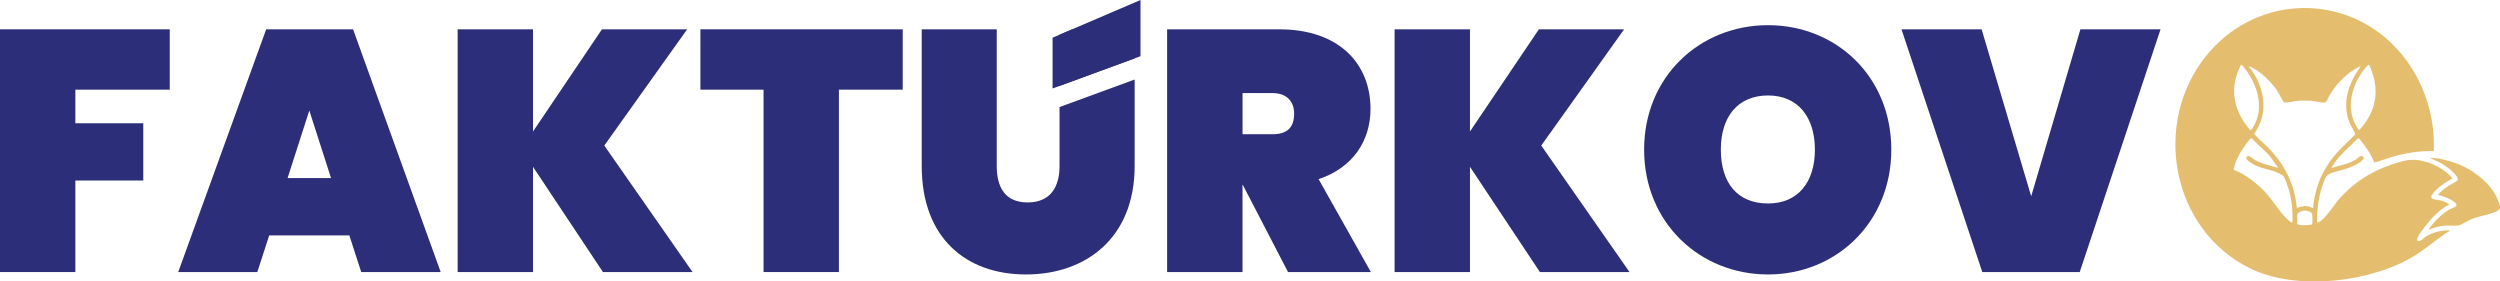 <svg width="302" height="34" viewBox="0 0 302 34" fill="none" xmlns="http://www.w3.org/2000/svg">
<g clip-path="url(#clip0_132_974)">
<path d="M288.893 5.236C292.358 8.552 294.206 13.427 294.002 18.25C292.329 18.197 290.671 18.476 289.069 18.927C288.314 19.138 287.577 19.45 286.821 19.632C286.384 18.543 285.709 17.631 284.982 16.729H284.816C283.913 17.66 282.858 18.5 282.093 19.56C282.036 19.637 281.608 20.261 281.646 20.294C282.597 19.992 283.704 19.829 284.564 19.291C284.778 19.157 285.168 18.653 285.448 18.912C285.762 19.195 285.02 19.637 284.816 19.767C284.317 20.074 283.671 20.299 283.115 20.477C282.559 20.654 281.371 20.827 281 21.326C280.853 21.528 280.591 22.31 280.501 22.588C280.045 23.975 279.874 25.41 279.902 26.869C279.978 26.883 280.035 26.855 280.106 26.826C280.834 26.547 281.974 24.709 282.554 24.052C284.298 22.075 286.394 20.721 288.874 19.887C290.309 19.407 291.26 19.085 292.781 19.474C294.069 19.805 295.394 20.52 296.259 21.542C295.456 22.003 294.392 22.66 293.855 23.433C293.764 23.567 293.631 23.726 293.717 23.884C293.755 23.932 293.802 23.994 293.859 24.018C294.083 24.129 294.701 24.162 295.033 24.268C295.328 24.364 295.627 24.503 295.879 24.685C294.663 25.328 293.703 26.36 292.871 27.45C292.69 27.685 292.001 28.606 291.992 28.832C291.992 28.899 291.992 28.961 292.025 29.024C292.191 29.369 292.833 28.707 293.056 28.573C293.926 28.045 294.981 27.766 295.993 27.838C294.553 28.712 293.303 29.859 291.887 30.761C286.641 34.11 277.502 35.195 271.852 32.44C262.333 27.8 259.905 14.939 266.51 6.738C272.175 -0.293 282.373 -1.022 288.917 5.236H288.893ZM270.844 7.885C270.811 7.856 270.759 7.846 270.721 7.813C269.328 10.461 269.709 13.125 271.571 15.404C271.771 15.644 271.842 15.88 272.075 15.529C273.363 13.552 272.997 11.244 271.871 9.31C271.666 8.964 271.125 8.134 270.849 7.885H270.844ZM285.871 8.057C284.046 10.111 283.167 13.346 284.949 15.711C285.034 15.731 285.51 15.107 285.6 14.987C286.888 13.283 287.282 11.32 286.712 9.233C286.631 8.945 286.356 8.086 286.208 7.865C286.128 7.75 285.937 7.985 285.876 8.053L285.871 8.057ZM274.223 9.886C273.491 9.099 272.631 8.379 271.628 7.976C273.52 10.356 274.19 13.571 272.298 16.177C273.011 16.983 273.876 17.645 274.58 18.456C276.205 20.323 277.241 22.598 277.455 25.098L278.438 24.872C278.762 24.921 279.089 24.964 279.365 25.151C279.503 25.041 279.432 24.849 279.455 24.69C279.745 22.713 280.292 21.192 281.428 19.555C282.311 18.279 283.452 17.314 284.526 16.22C284.369 15.774 284.056 15.366 283.865 14.915C283.058 12.966 283.419 10.994 284.412 9.204L285.187 7.971C283.604 8.705 282.321 9.996 281.423 11.489C281.261 11.757 281.114 12.348 280.776 12.391C280.439 12.434 279.622 12.194 279.199 12.17C278.733 12.141 278.072 12.141 277.607 12.17C277.208 12.194 276.191 12.482 275.901 12.357C275.82 12.323 275.174 11.081 275.026 10.865C274.784 10.514 274.504 10.198 274.218 9.886H274.223ZM275.235 20.294L274.062 18.692L271.98 16.7C271.904 16.7 271.861 16.762 271.814 16.81C271.586 17.026 271.191 17.588 271.001 17.866C270.459 18.653 269.989 19.56 269.823 20.51C271.324 21.067 272.835 22.296 273.895 23.495C274.613 24.306 275.193 25.295 275.92 26.091C276.029 26.211 276.794 27.008 276.932 26.864C276.979 25.52 276.865 24.167 276.48 22.876C276.395 22.584 275.996 21.461 275.844 21.269C275.758 21.163 275.036 20.803 274.869 20.745C273.852 20.381 272.935 20.338 271.961 19.704C271.762 19.575 271.11 19.157 271.434 18.903C271.704 18.687 272.085 19.143 272.327 19.282C273.235 19.814 274.242 20.002 275.24 20.285L275.235 20.294ZM278.234 25.444C278.025 25.477 277.602 25.684 277.521 25.885C277.407 26.168 277.521 26.365 277.535 26.619C277.545 26.759 277.436 26.902 277.502 27.032C277.635 27.296 278.98 27.2 279.284 27.118C279.375 27.056 279.36 25.952 279.275 25.794C279.113 25.506 278.538 25.396 278.229 25.444H278.234Z" fill="#E4BE6E"/>
<path d="M293.398 27.752C293.346 27.699 293.75 27.214 293.807 27.142C294.358 26.466 295.114 25.736 295.879 25.309C296.426 25.007 297.276 24.945 296.316 24.282C295.77 23.903 295.124 23.721 294.496 23.524C294.805 23.183 295.143 22.886 295.518 22.622C295.965 22.305 296.459 22.108 296.877 21.782C297.062 21.374 296.155 20.616 295.86 20.381C295.527 20.117 295.166 19.901 294.81 19.675L293.517 19.076C294.501 19.061 295.58 19.354 296.511 19.666C298.569 20.357 300.878 22.046 301.729 24.119C302.019 24.825 302.276 25.266 301.43 25.602C300.498 25.971 299.443 26.101 298.455 26.519C298.079 26.677 297.338 27.157 297.02 27.224C296.549 27.32 295.898 27.214 295.399 27.248C294.71 27.291 294.04 27.493 293.403 27.747L293.398 27.752Z" fill="#E4BE6E"/>
<path d="M0 3.542H20.506V10.831H9.105V14.891H17.308V21.806H9.105V32.863H0V3.542Z" fill="#2D2E79"/>
<path d="M42.2 28.433H32.52L31.084 32.863H21.528L32.154 3.542H42.651L53.235 32.863H43.635L42.2 28.433ZM37.362 13.355L34.739 21.513H39.99L37.367 13.355H37.362Z" fill="#2D2E79"/>
<path d="M64.388 20.151V32.867H55.283V3.542H64.388V15.884L72.714 3.542H83.007L72.999 17.583L83.663 32.867H72.838L64.388 20.151Z" fill="#2D2E79"/>
<path d="M84.604 3.542H109.05V10.831H101.341V32.863H92.236V10.831H84.609V3.542H84.604Z" fill="#2D2E79"/>
<path d="M137.772 6.79V0L127.151 4.554V10.687L137.772 6.79Z" fill="#2D2E79"/>
<path d="M137.059 3.542H129.517L127.992 4.194V10.375L137.059 7.054V3.542Z" fill="#2D2E79"/>
<path d="M127.992 12.928V20.064C127.992 22.588 126.885 24.455 124.138 24.455C121.391 24.455 120.407 22.593 120.407 20.064V3.542H111.345V20.069C111.345 28.726 116.677 33.155 123.938 33.155C131.2 33.155 137.064 28.721 137.064 20.069V9.607L128.002 12.928H127.992Z" fill="#2D2E79"/>
<path d="M154.529 3.542C161.828 3.542 165.558 7.765 165.558 13.149C165.558 17.002 163.425 20.27 159.286 21.638L165.601 32.863H155.593L150.137 22.343H150.095V32.863H140.989V3.542H154.524H154.529ZM153.706 11.244H150.099V16.215H153.706C155.427 16.215 156.33 15.472 156.33 13.73C156.33 12.237 155.427 11.244 153.706 11.244Z" fill="#2D2E79"/>
<path d="M177.572 20.151V32.867H168.467V3.542H177.572V15.884L185.898 3.542H196.191L186.183 17.583L196.847 32.867H186.022L177.572 20.151Z" fill="#2D2E79"/>
<path d="M213.58 33.155C205.335 33.155 198.61 26.902 198.61 18.077C198.61 9.252 205.335 3.042 213.58 3.042C221.825 3.042 228.469 9.257 228.469 18.077C228.469 26.898 221.782 33.155 213.58 33.155ZM213.58 24.58C217.23 24.58 219.24 21.969 219.24 18.077C219.24 14.185 217.23 11.532 213.58 11.532C209.93 11.532 207.877 14.099 207.877 18.077C207.877 22.056 209.845 24.58 213.58 24.58Z" fill="#2D2E79"/>
<path d="M251.313 3.542H260.993L251.232 32.863H239.461L229.699 3.542H239.38L245.368 23.711L251.313 3.542Z" fill="#2D2E79"/>
</g>
<defs>
<clipPath id="clip0_132_974">
<rect width="302" height="34" fill="white"/>
</clipPath>
</defs>
</svg>
